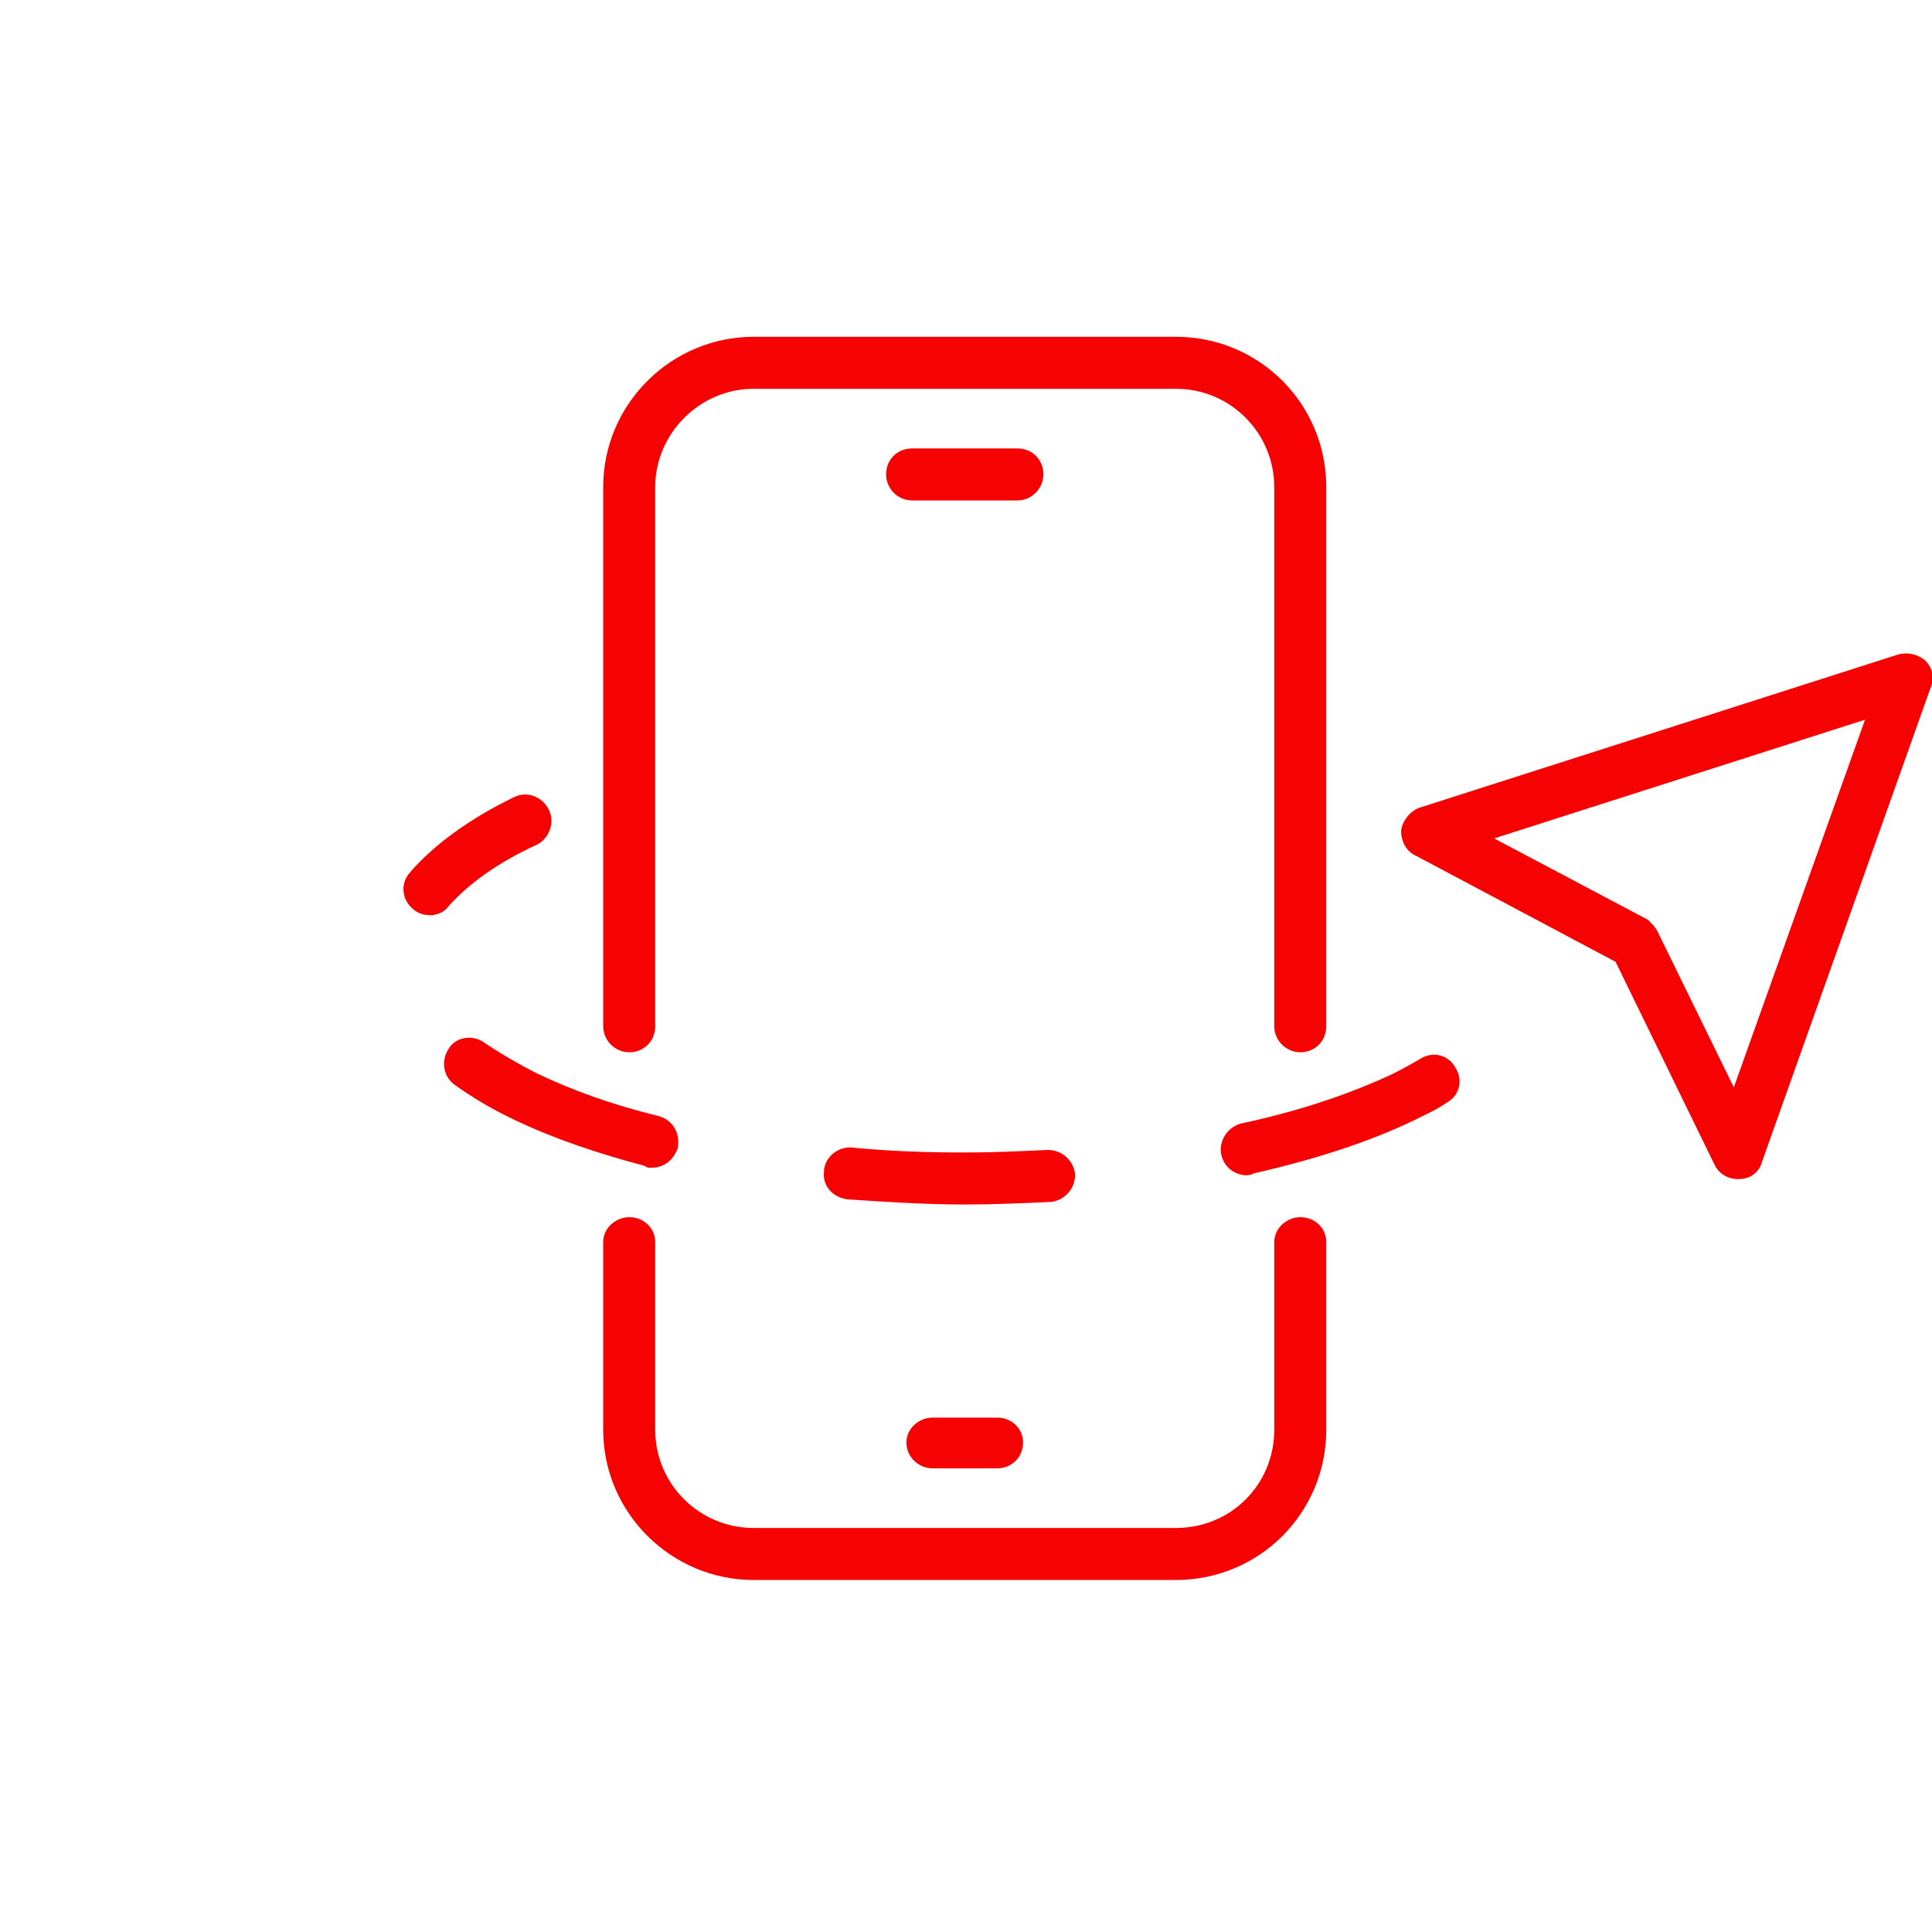 <?xml version="1.0" encoding="UTF-8"?>
<!DOCTYPE svg PUBLIC "-//W3C//DTD SVG 1.1//EN" "http://www.w3.org/Graphics/SVG/1.1/DTD/svg11.dtd">
<!-- Creator: CorelDRAW Standard 2021 (64-Bit) -->
<svg xmlns="http://www.w3.org/2000/svg" xml:space="preserve" width="90px" height="90px" version="1.1" style="shape-rendering:geometricPrecision; text-rendering:geometricPrecision; image-rendering:optimizeQuality; fill-rule:evenodd; clip-rule:evenodd"
viewBox="0 0 1.523 1.521"
 xmlns:xlink="http://www.w3.org/1999/xlink"
 xmlns:xodm="http://www.corel.com/coreldraw/odm/2003">
 <defs>
  <style type="text/css">
   <![CDATA[
    .str0 {stroke:#F70202;stroke-width:0.017;stroke-miterlimit:22.926}
    .fil1 {fill:none}
    .fil0 {fill:#F70202}
   ]]>
  </style>
 </defs>
 <g id="Capa_x0020_1">
  <path class="fil0 str0" d="M1.025 0.82c-0.006,0 -0.012,-0.005 -0.012,-0.012l0 -0.425c0,-0.047 -0.038,-0.086 -0.086,-0.086l-0.333 0c-0.047,0 -0.086,0.039 -0.086,0.086l0 0.425c0,0.007 -0.005,0.012 -0.012,0.012 -0.006,0 -0.012,-0.005 -0.012,-0.012l0 -0.425c0,-0.061 0.05,-0.11 0.11,-0.11l0.333 0c0.061,0 0.11,0.049 0.11,0.11l0 0.425c0,0.007 -0.005,0.012 -0.012,0.012z"/>
  <path class="fil0 str0" d="M0.927 1.236l-0.333 0c-0.06,0 -0.11,-0.049 -0.11,-0.11l0 -0.148c0,-0.006 0.006,-0.011 0.012,-0.011 0.007,0 0.012,0.005 0.012,0.011l0 0.148c0,0.048 0.039,0.086 0.086,0.086l0.333 0c0.048,0 0.086,-0.038 0.086,-0.086l0 -0.148c0,-0.006 0.006,-0.011 0.012,-0.011 0.007,0 0.012,0.005 0.012,0.011l0 0.148c0,0.061 -0.049,0.11 -0.11,0.11z"/>
  <path class="fil0 str0" d="M0.786 1.148l-0.051 0c-0.006,0 -0.012,-0.005 -0.012,-0.012 0,-0.006 0.006,-0.011 0.012,-0.011l0.051 0c0.007,0 0.012,0.005 0.012,0.011 0,0.007 -0.005,0.012 -0.012,0.012z"/>
  <path class="fil0 str0" d="M0.802 0.385l-0.083 0c-0.007,0 -0.012,-0.006 -0.012,-0.012 0,-0.007 0.005,-0.012 0.012,-0.012l0.083 0c0.007,0 0.012,0.005 0.012,0.012 0,0.006 -0.005,0.012 -0.012,0.012z"/>
  <path class="fil0 str0" d="M0.338 0.712c-0.002,0 -0.005,-0.001 -0.007,-0.003 -0.005,-0.004 -0.006,-0.011 -0.002,-0.016 0.018,-0.021 0.045,-0.041 0.08,-0.058 0.006,-0.003 0.013,0 0.016,0.006 0.003,0.006 0,0.013 -0.005,0.016 -0.033,0.015 -0.057,0.033 -0.073,0.051 -0.002,0.003 -0.005,0.004 -0.009,0.004z"/>
  <path class="fil0 str0" d="M0.514 0.911c-0.001,0 -0.002,0 -0.003,-0.001 -0.038,-0.01 -0.073,-0.022 -0.102,-0.036 -0.017,-0.008 -0.032,-0.017 -0.046,-0.027 -0.005,-0.004 -0.006,-0.011 -0.002,-0.017 0.003,-0.005 0.011,-0.006 0.016,-0.002 0.012,0.008 0.027,0.017 0.043,0.025 0.027,0.013 0.06,0.025 0.097,0.034 0.007,0.002 0.01,0.008 0.009,0.015 -0.002,0.005 -0.006,0.009 -0.012,0.009zm0.469 0.006c-0.006,0 -0.011,-0.004 -0.012,-0.01 -0.001,-0.006 0.003,-0.012 0.009,-0.014 0.047,-0.01 0.088,-0.024 0.122,-0.04 0.008,-0.004 0.015,-0.008 0.022,-0.012 0.006,-0.004 0.013,-0.002 0.016,0.004 0.004,0.006 0.002,0.013 -0.004,0.016 -0.007,0.005 -0.016,0.009 -0.024,0.013 -0.035,0.017 -0.078,0.031 -0.127,0.042 -0.001,0.001 -0.002,0.001 -0.002,0.001zm-0.223 0.023c-0.03,0 -0.061,-0.002 -0.091,-0.004 -0.007,-0.001 -0.012,-0.006 -0.011,-0.013 0,-0.006 0.006,-0.011 0.012,-0.011 0.03,0.003 0.06,0.004 0.09,0.004 0.001,0 0.001,0 0.001,0 0.022,0 0.044,-0.001 0.065,-0.002 0.007,0 0.012,0.005 0.013,0.011 0,0.007 -0.005,0.012 -0.011,0.013 -0.022,0.001 -0.045,0.002 -0.067,0.002 0,0 -0.001,0 -0.001,0z"/>
  <path class="fil0 str0" d="M1.156 0.658l0.138 0.073c0.002,0.002 0.004,0.004 0.005,0.006l0.069 0.141 0.116 -0.325 -0.328 0.105zm0.214 0.262c-0.004,0 -0.009,-0.002 -0.011,-0.007l-0.079 -0.162 -0.16 -0.085c-0.005,-0.002 -0.007,-0.007 -0.007,-0.012 0.001,-0.004 0.004,-0.008 0.008,-0.01l0.378 -0.121c0.005,-0.001 0.009,0 0.013,0.003 0.003,0.003 0.004,0.008 0.002,0.012l-0.133 0.374c-0.001,0.005 -0.005,0.008 -0.01,0.008 0,0 -0.001,0 -0.001,0z"/>
  <rect class="fil1" width="1.521" height="1.521"/>
 </g>
</svg>
